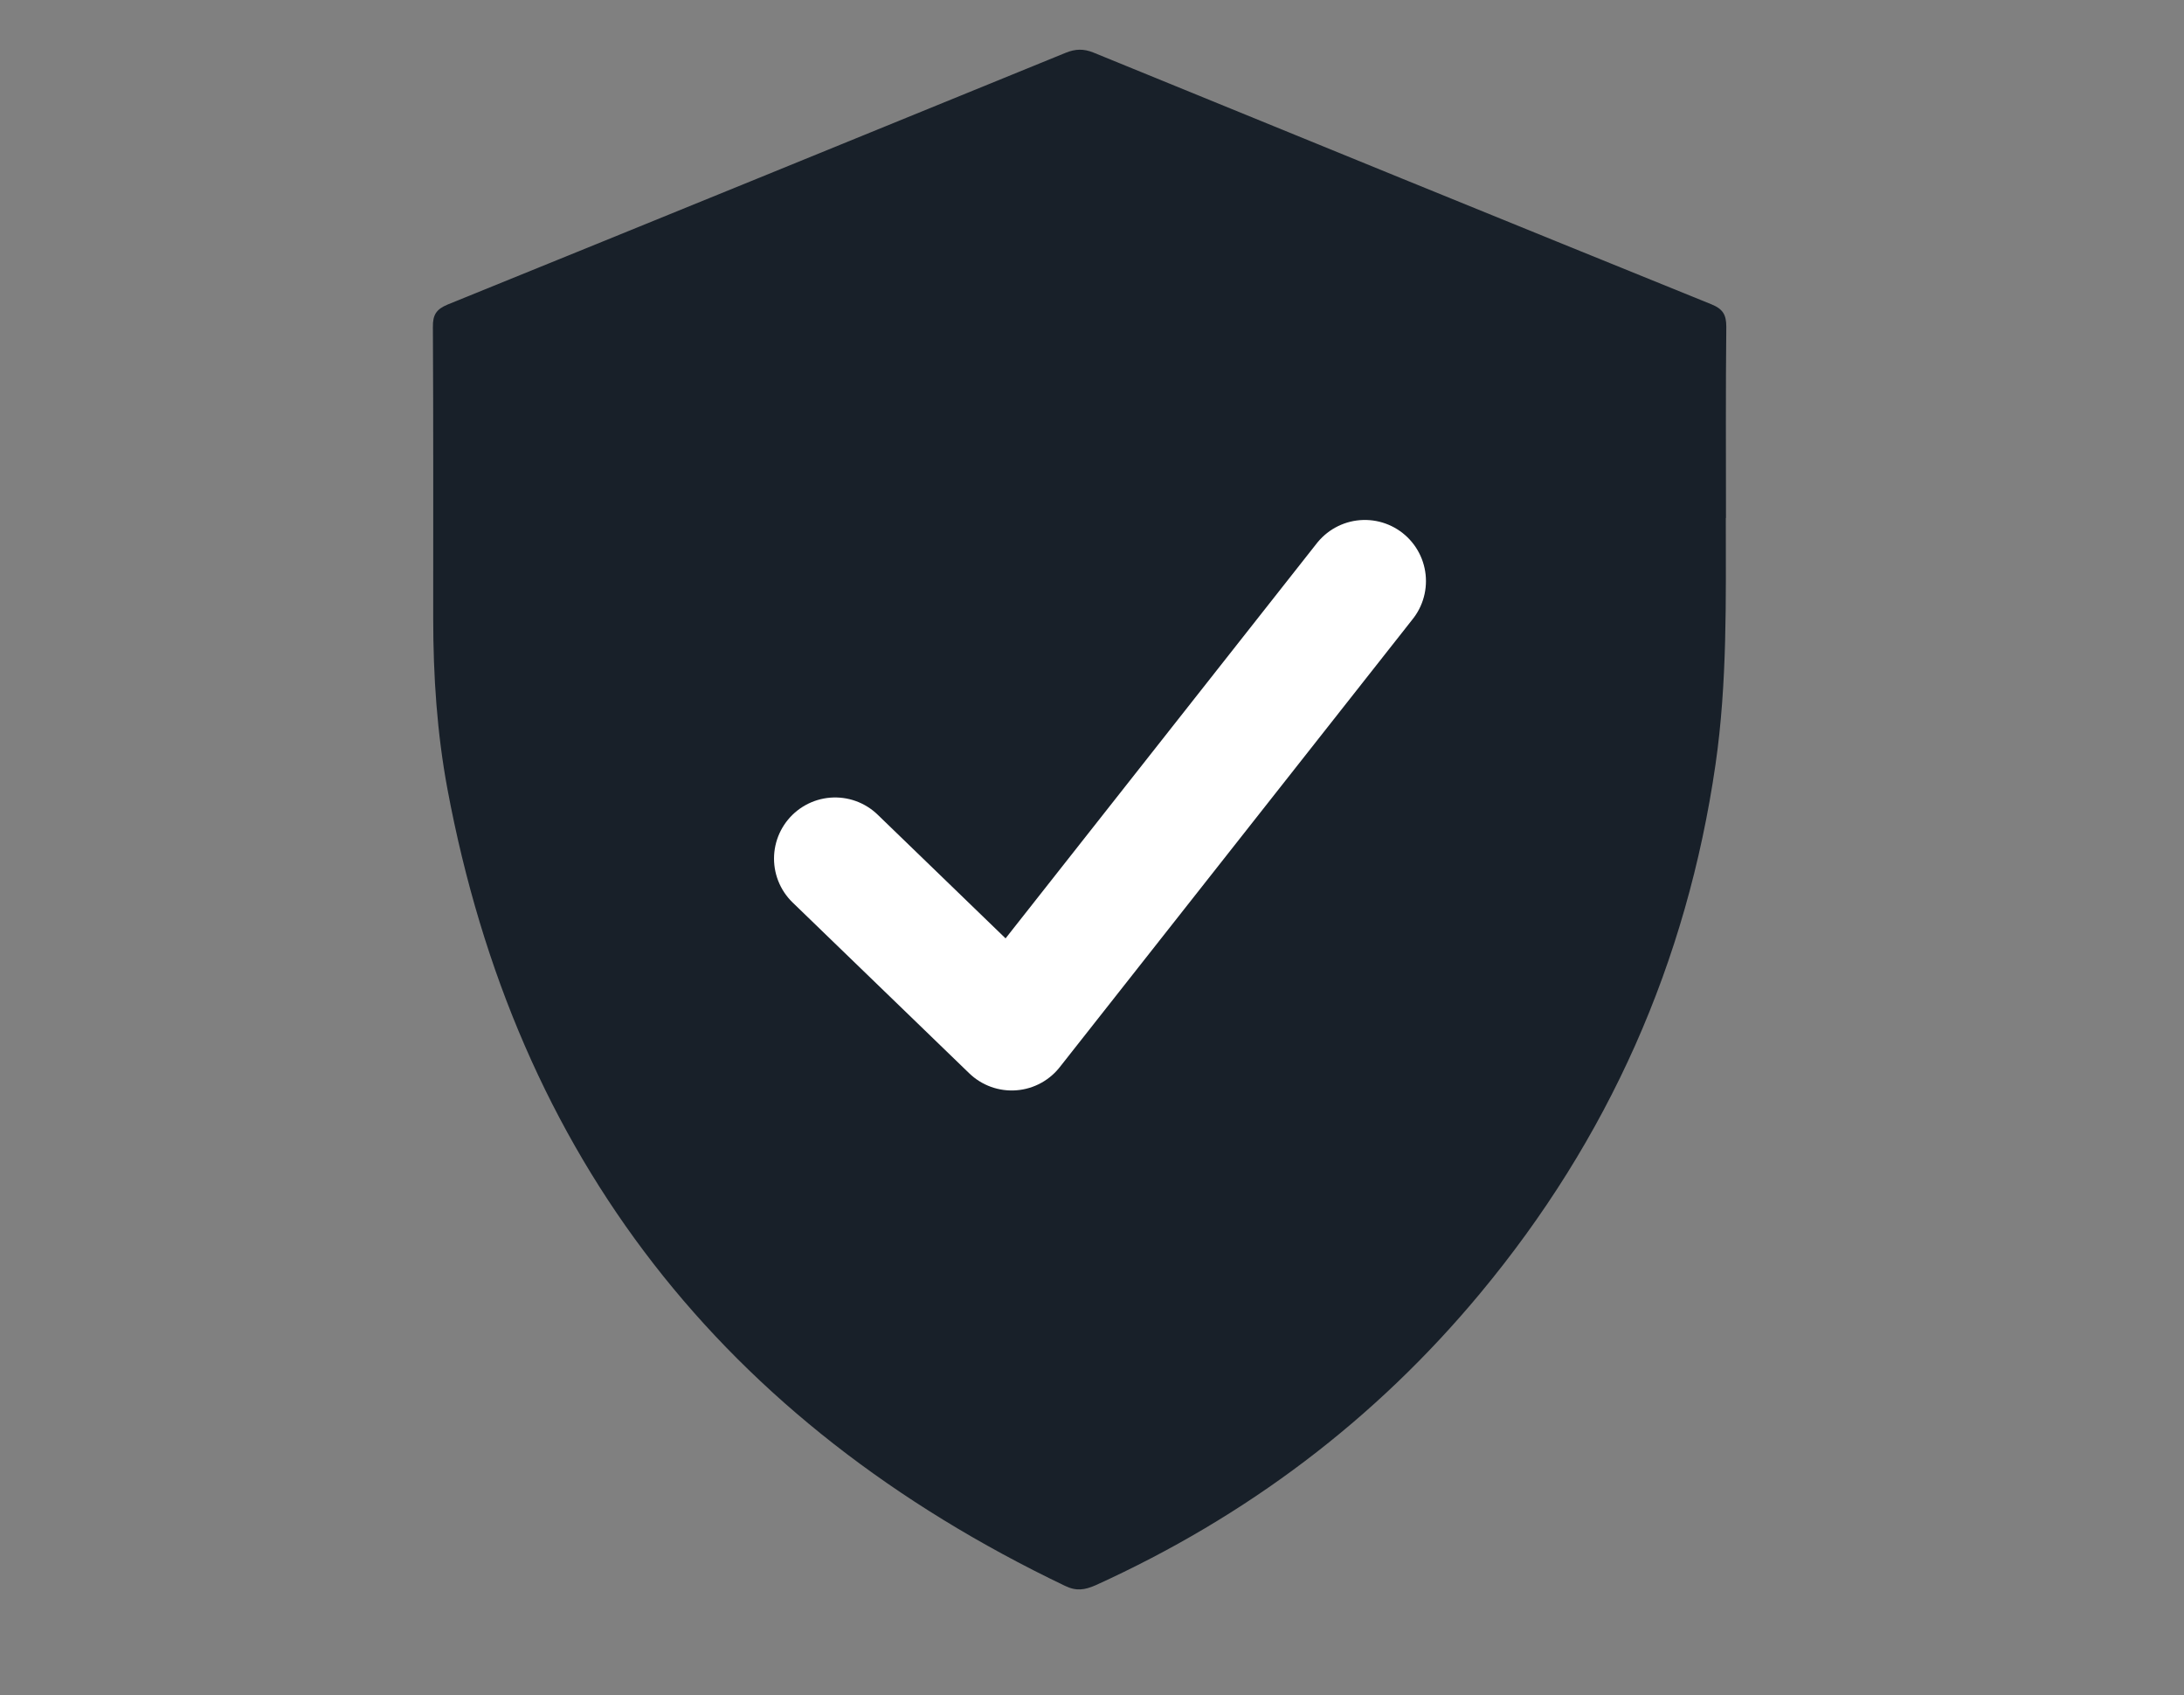 <svg width="67" height="52" viewBox="0 0 67 52" fill="none" xmlns="http://www.w3.org/2000/svg">
<rect x="0" y="0" width="67" height="52" fill="#808080" stroke="none"/>
<g clip-path="url(#clip0_52_823)">
<path d="M52.949 15.887C52.949 13.935 52.938 11.983 52.959 10.026C52.959 9.659 52.859 9.479 52.502 9.334C46.181 6.773 39.861 4.196 33.546 1.613C33.241 1.489 32.988 1.5 32.693 1.619C26.378 4.196 20.063 6.773 13.738 9.339C13.385 9.484 13.275 9.659 13.28 10.026C13.296 13.011 13.29 15.996 13.29 18.981C13.29 20.732 13.406 22.482 13.727 24.207C15.838 35.491 22.174 43.619 32.672 48.644C33.025 48.815 33.283 48.768 33.614 48.624C38.24 46.522 42.182 43.552 45.402 39.679C49.349 34.933 51.749 29.516 52.628 23.448C52.991 20.938 52.944 18.413 52.944 15.893L52.949 15.887Z" fill="#182029"/>
<path d="M25.62 26.336L31.037 31.574L41.87 17.824" stroke="white" stroke-width="3.75" stroke-linecap="round" stroke-linejoin="round"/>
</g>
<defs>
<clipPath id="clip0_52_823">
<rect width="66" height="51" fill="white" transform="translate(0.12 0.137)"/>
</clipPath>
</defs>
</svg>
